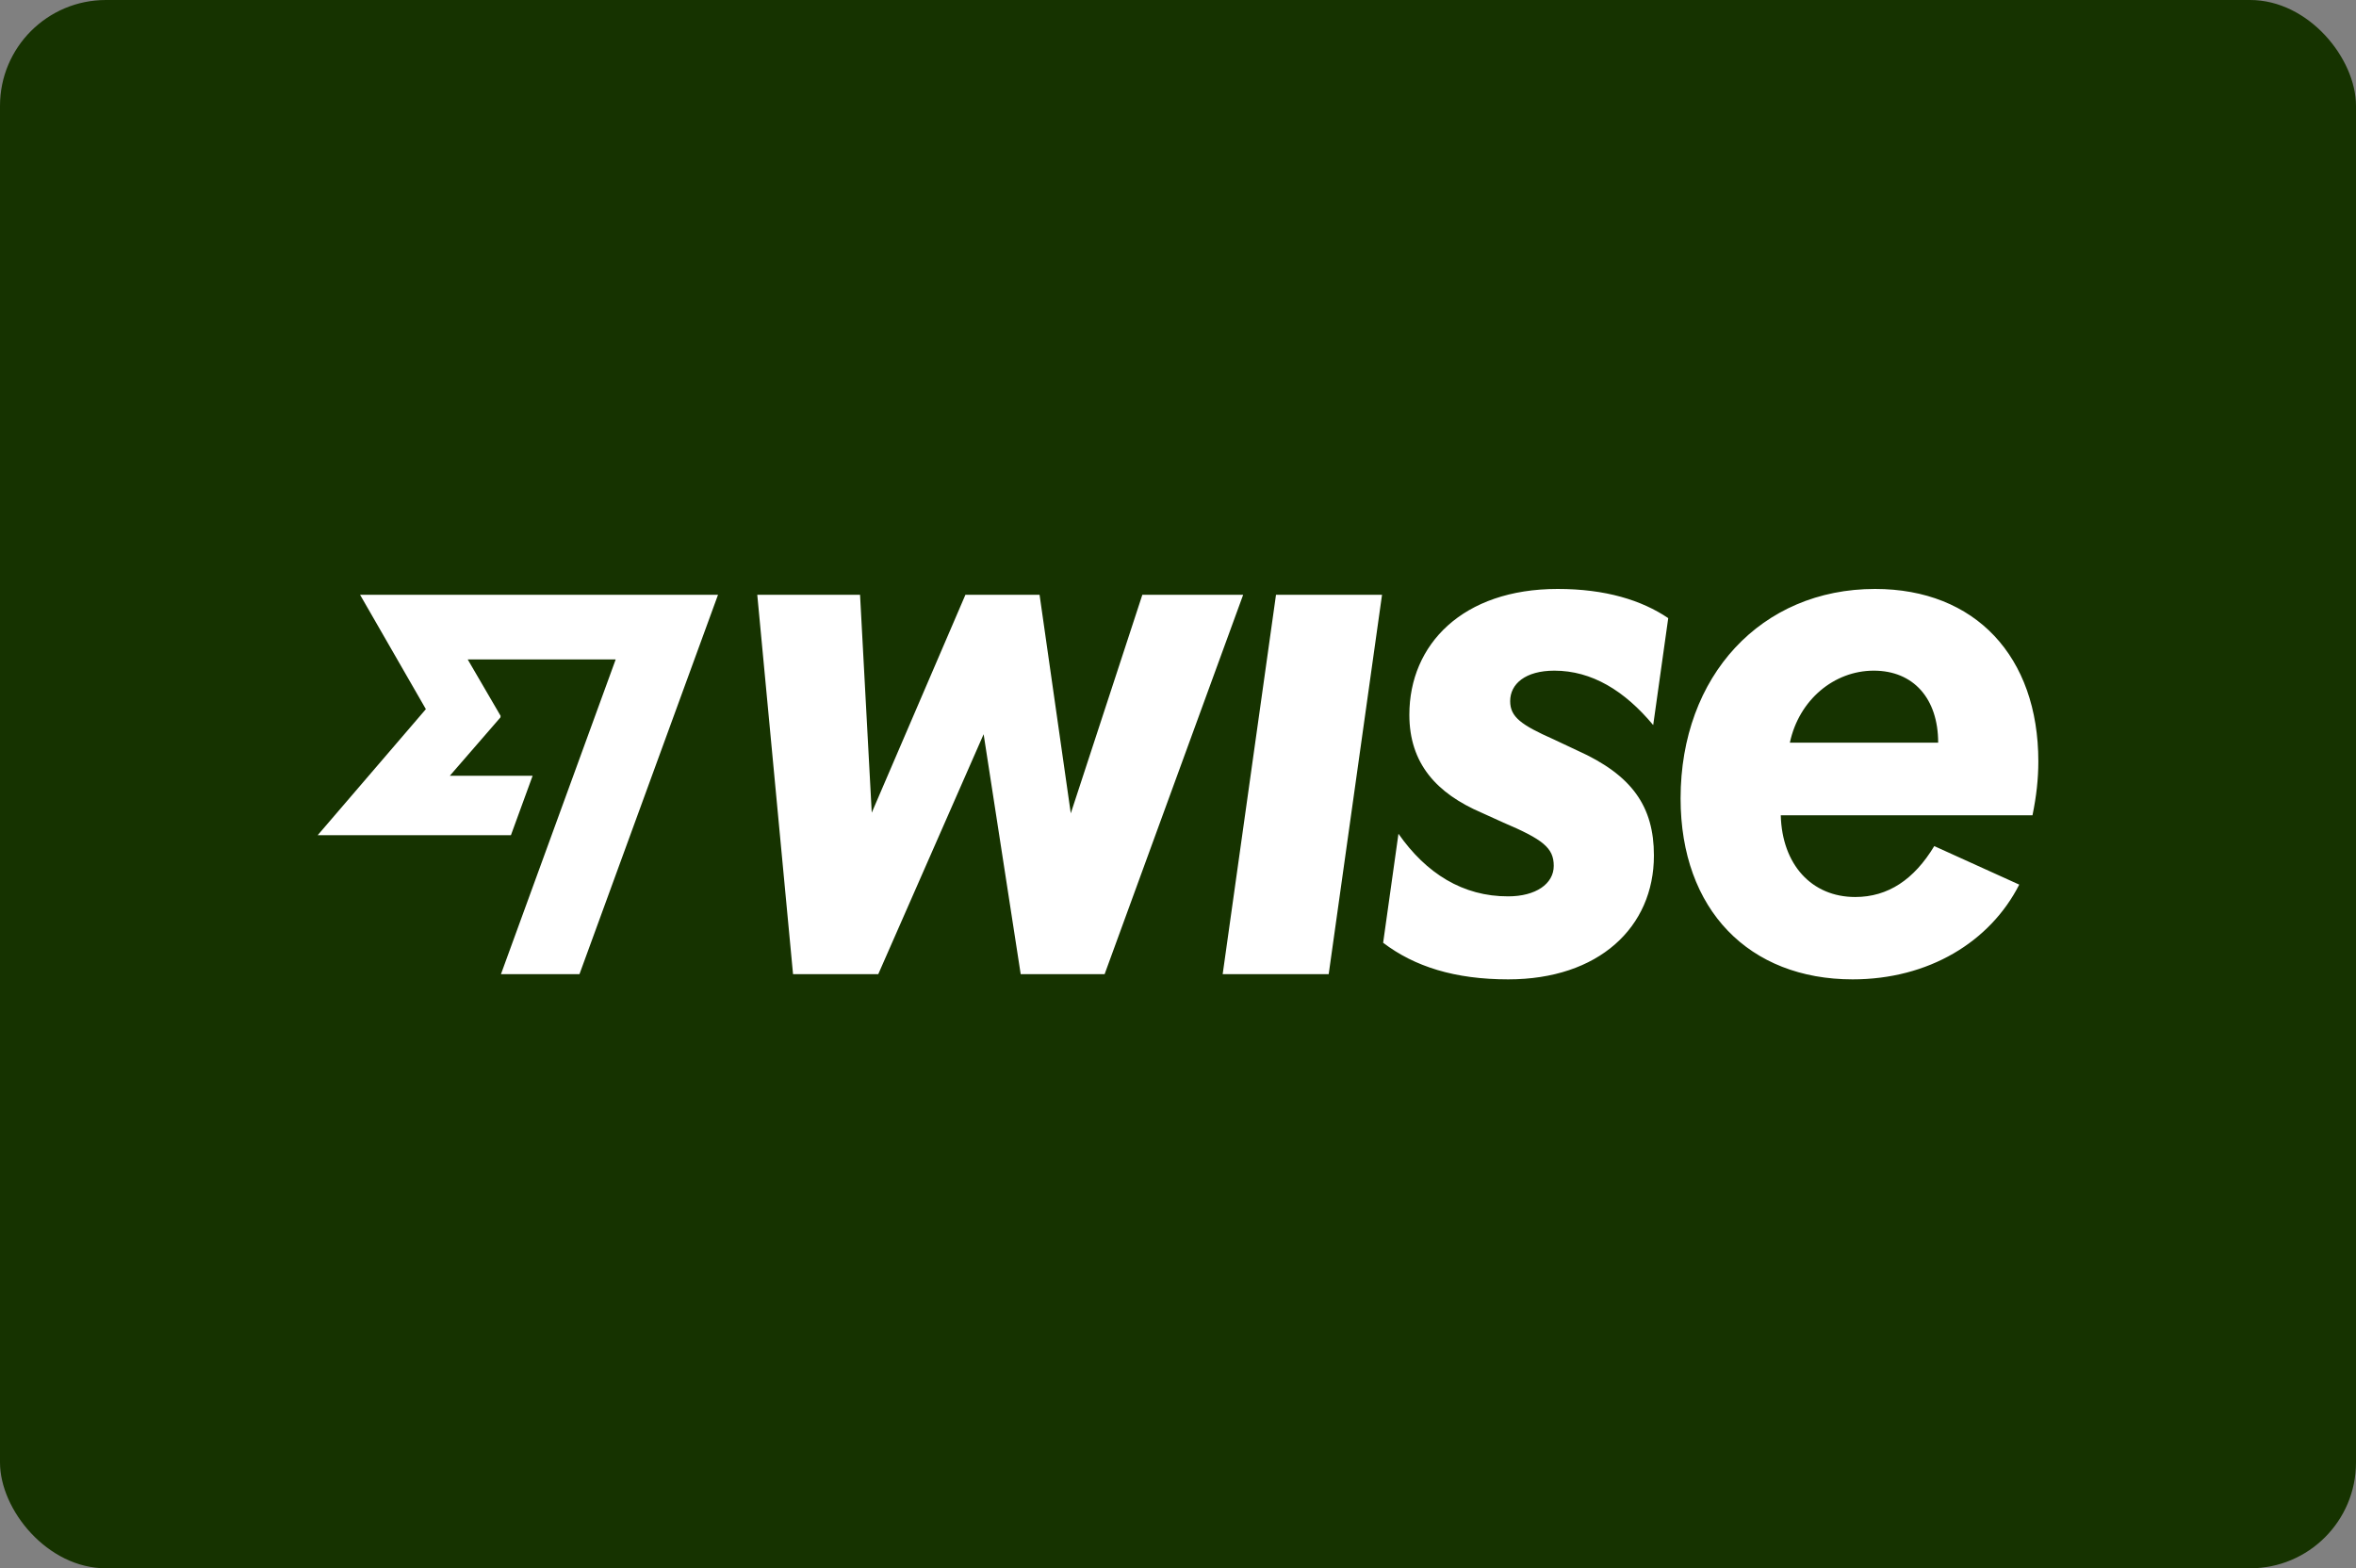<svg width="356" height="237" viewBox="0 0 356 237" fill="none" xmlns="http://www.w3.org/2000/svg">
<rect x="0" y="0" width="356" height="237" fill="#808080" stroke="none"/>
<rect width="356" height="237" rx="16" fill="#163300"/>
<path d="M192.809 89.882H208.83L200.77 147.216H184.75L192.809 89.882ZM172.612 89.882L161.8 122.91L157.082 89.882H145.878L131.724 122.812L129.956 89.882H114.426L119.832 147.216H132.708L148.63 110.954L154.232 147.216H166.911L187.846 89.882H172.612ZM307.116 123.204H269.079C269.275 130.653 273.748 135.553 280.332 135.553C285.296 135.553 289.228 132.907 292.274 127.86L305.115 133.682C300.703 142.35 291.404 148 279.939 148C264.312 148 253.943 137.513 253.943 120.656C253.943 102.133 266.13 89 283.33 89C298.466 89 308 99.193 308 115.07C308 117.716 307.705 120.362 307.116 123.204ZM292.864 112.228C292.864 105.563 289.129 101.349 283.134 101.349C277.139 101.349 271.831 105.759 270.455 112.228H292.864ZM64.355 107.161L48 126.218H77.201L80.483 117.231H67.972L75.618 108.415L75.643 108.18L70.67 99.648H93.035L75.697 147.216H87.56L108.495 89.882H54.408L64.35 107.161H64.355ZM234.876 101.349C240.527 101.349 245.48 104.377 249.805 109.572L252.076 93.41C248.045 90.691 242.591 89 235.367 89C221.017 89 212.958 97.38 212.958 108.013C212.958 115.388 217.086 119.897 223.868 122.812L227.111 124.283C233.155 126.855 234.777 128.129 234.777 130.849C234.777 133.569 232.05 135.455 227.897 135.455C221.041 135.48 215.489 131.976 211.312 125.997L208.997 142.468C213.754 146.084 219.853 148 227.897 148C241.534 148 249.913 140.16 249.913 129.281C249.913 121.881 246.621 117.128 238.316 113.404L234.777 111.738C229.863 109.557 228.192 108.356 228.192 105.955C228.192 103.358 230.477 101.349 234.876 101.349Z" fill="white"/>
</svg>
